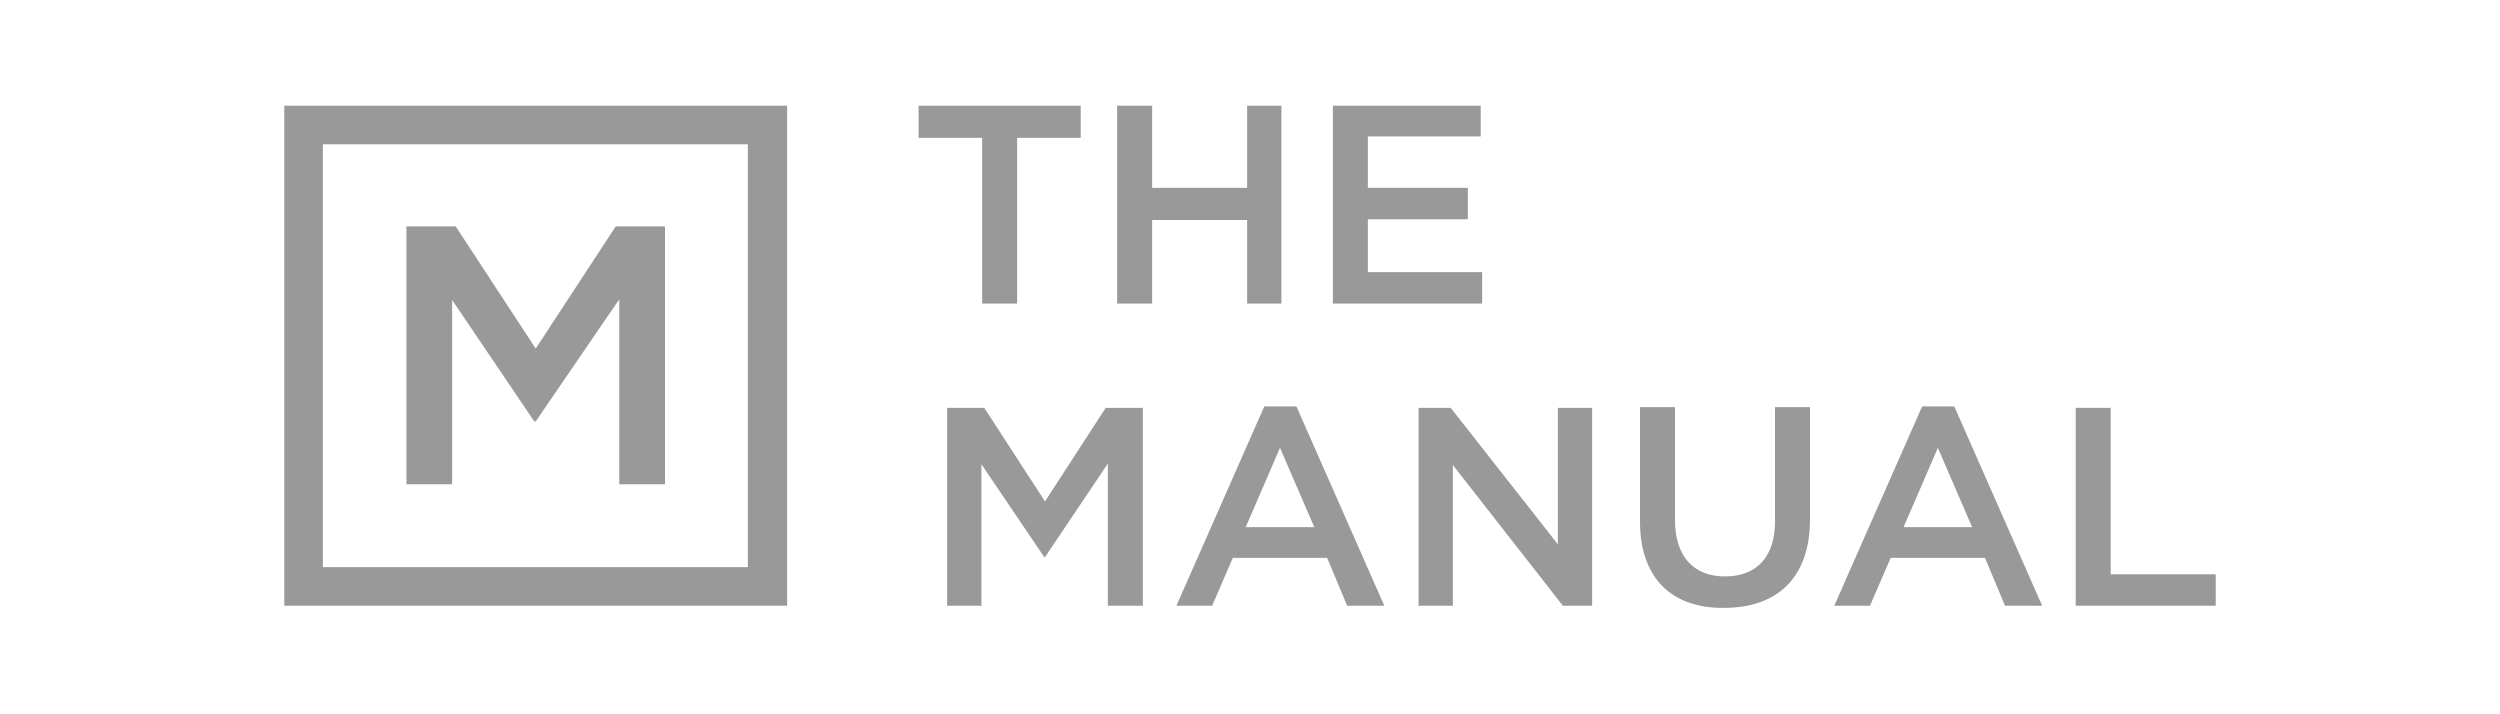 <?xml version="1.0" encoding="utf-8"?>
<!-- Generator: Adobe Illustrator 27.3.1, SVG Export Plug-In . SVG Version: 6.00 Build 0)  -->
<svg version="1.1" id="Layer_1" xmlns="http://www.w3.org/2000/svg" xmlns:xlink="http://www.w3.org/1999/xlink" x="0px" y="0px"
	 viewBox="0 0 350 100" style="enable-background:new 0 0 350 100;" xml:space="preserve">
<style type="text/css">
	.st0{fill:#999999;}
</style>
<g>
	<g>
		<polygon class="st0" points="56.9,31.7 63.8,31.7 75,48.8 86.2,31.7 93.1,31.7 93.1,67.8 86.7,67.8 86.7,41.9 75,59 74.8,59 
			63.3,42 63.3,67.8 56.9,67.8 		"/>
		<path class="st0" d="M104.8,79.4H45.2V20.2h59.5V79.4z M39.8,14.8v70h70.4v-70H39.8z"/>
	</g>
	<g>
		<polygon class="st0" points="132.6,57.1 137.8,57.1 146.3,70.2 154.8,57.1 160,57.1 160,84.8 155.1,84.8 155.1,64.9 146.3,78 
			146.2,78 137.4,65 137.4,84.8 132.6,84.8 		"/>
		<path class="st0" d="M184,73.8l-4.8-11.1l-4.8,11.1H184z M177,56.9h4.5l12.3,27.9h-5.2l-2.8-6.7h-13.2l-2.9,6.7h-5L177,56.9z"/>
		<polygon class="st0" points="198.6,57.1 203.1,57.1 218.1,76.2 218.1,57.1 222.9,57.1 222.9,84.8 218.8,84.8 203.4,65.1 
			203.4,84.8 198.6,84.8 		"/>
		<path class="st0" d="M229.6,73v-16h4.9v15.8c0,5.2,2.7,7.9,7,7.9c4.3,0,7-2.6,7-7.7v-16h4.9v15.7c0,8.3-4.7,12.4-12,12.4
			C234.2,85.2,229.6,81.1,229.6,73z"/>
		<path class="st0" d="M276.1,73.8l-4.8-11.1l-4.8,11.1H276.1z M269.1,56.9h4.5l12.3,27.9h-5.2l-2.8-6.7h-13.2l-2.9,6.7h-5
			L269.1,56.9z"/>
		<polygon class="st0" points="290.6,57.1 295.5,57.1 295.5,80.4 310.2,80.4 310.2,84.8 290.6,84.8 		"/>
		<polygon class="st0" points="137.5,19.3 128.6,19.3 128.6,14.8 151.3,14.8 151.3,19.3 142.4,19.3 142.4,42.5 137.5,42.5 		"/>
		<polygon class="st0" points="156.4,14.8 161.3,14.8 161.3,26.3 174.6,26.3 174.6,14.8 179.4,14.8 179.4,42.5 174.6,42.5 
			174.6,30.8 161.3,30.8 161.3,42.5 156.4,42.5 		"/>
		<polygon class="st0" points="186.6,14.8 207.3,14.8 207.3,19.1 191.5,19.1 191.5,26.3 205.5,26.3 205.5,30.7 191.5,30.7 
			191.5,38.1 207.5,38.1 207.5,42.5 186.6,42.5 		"/>
	</g>
</g>
</svg>

